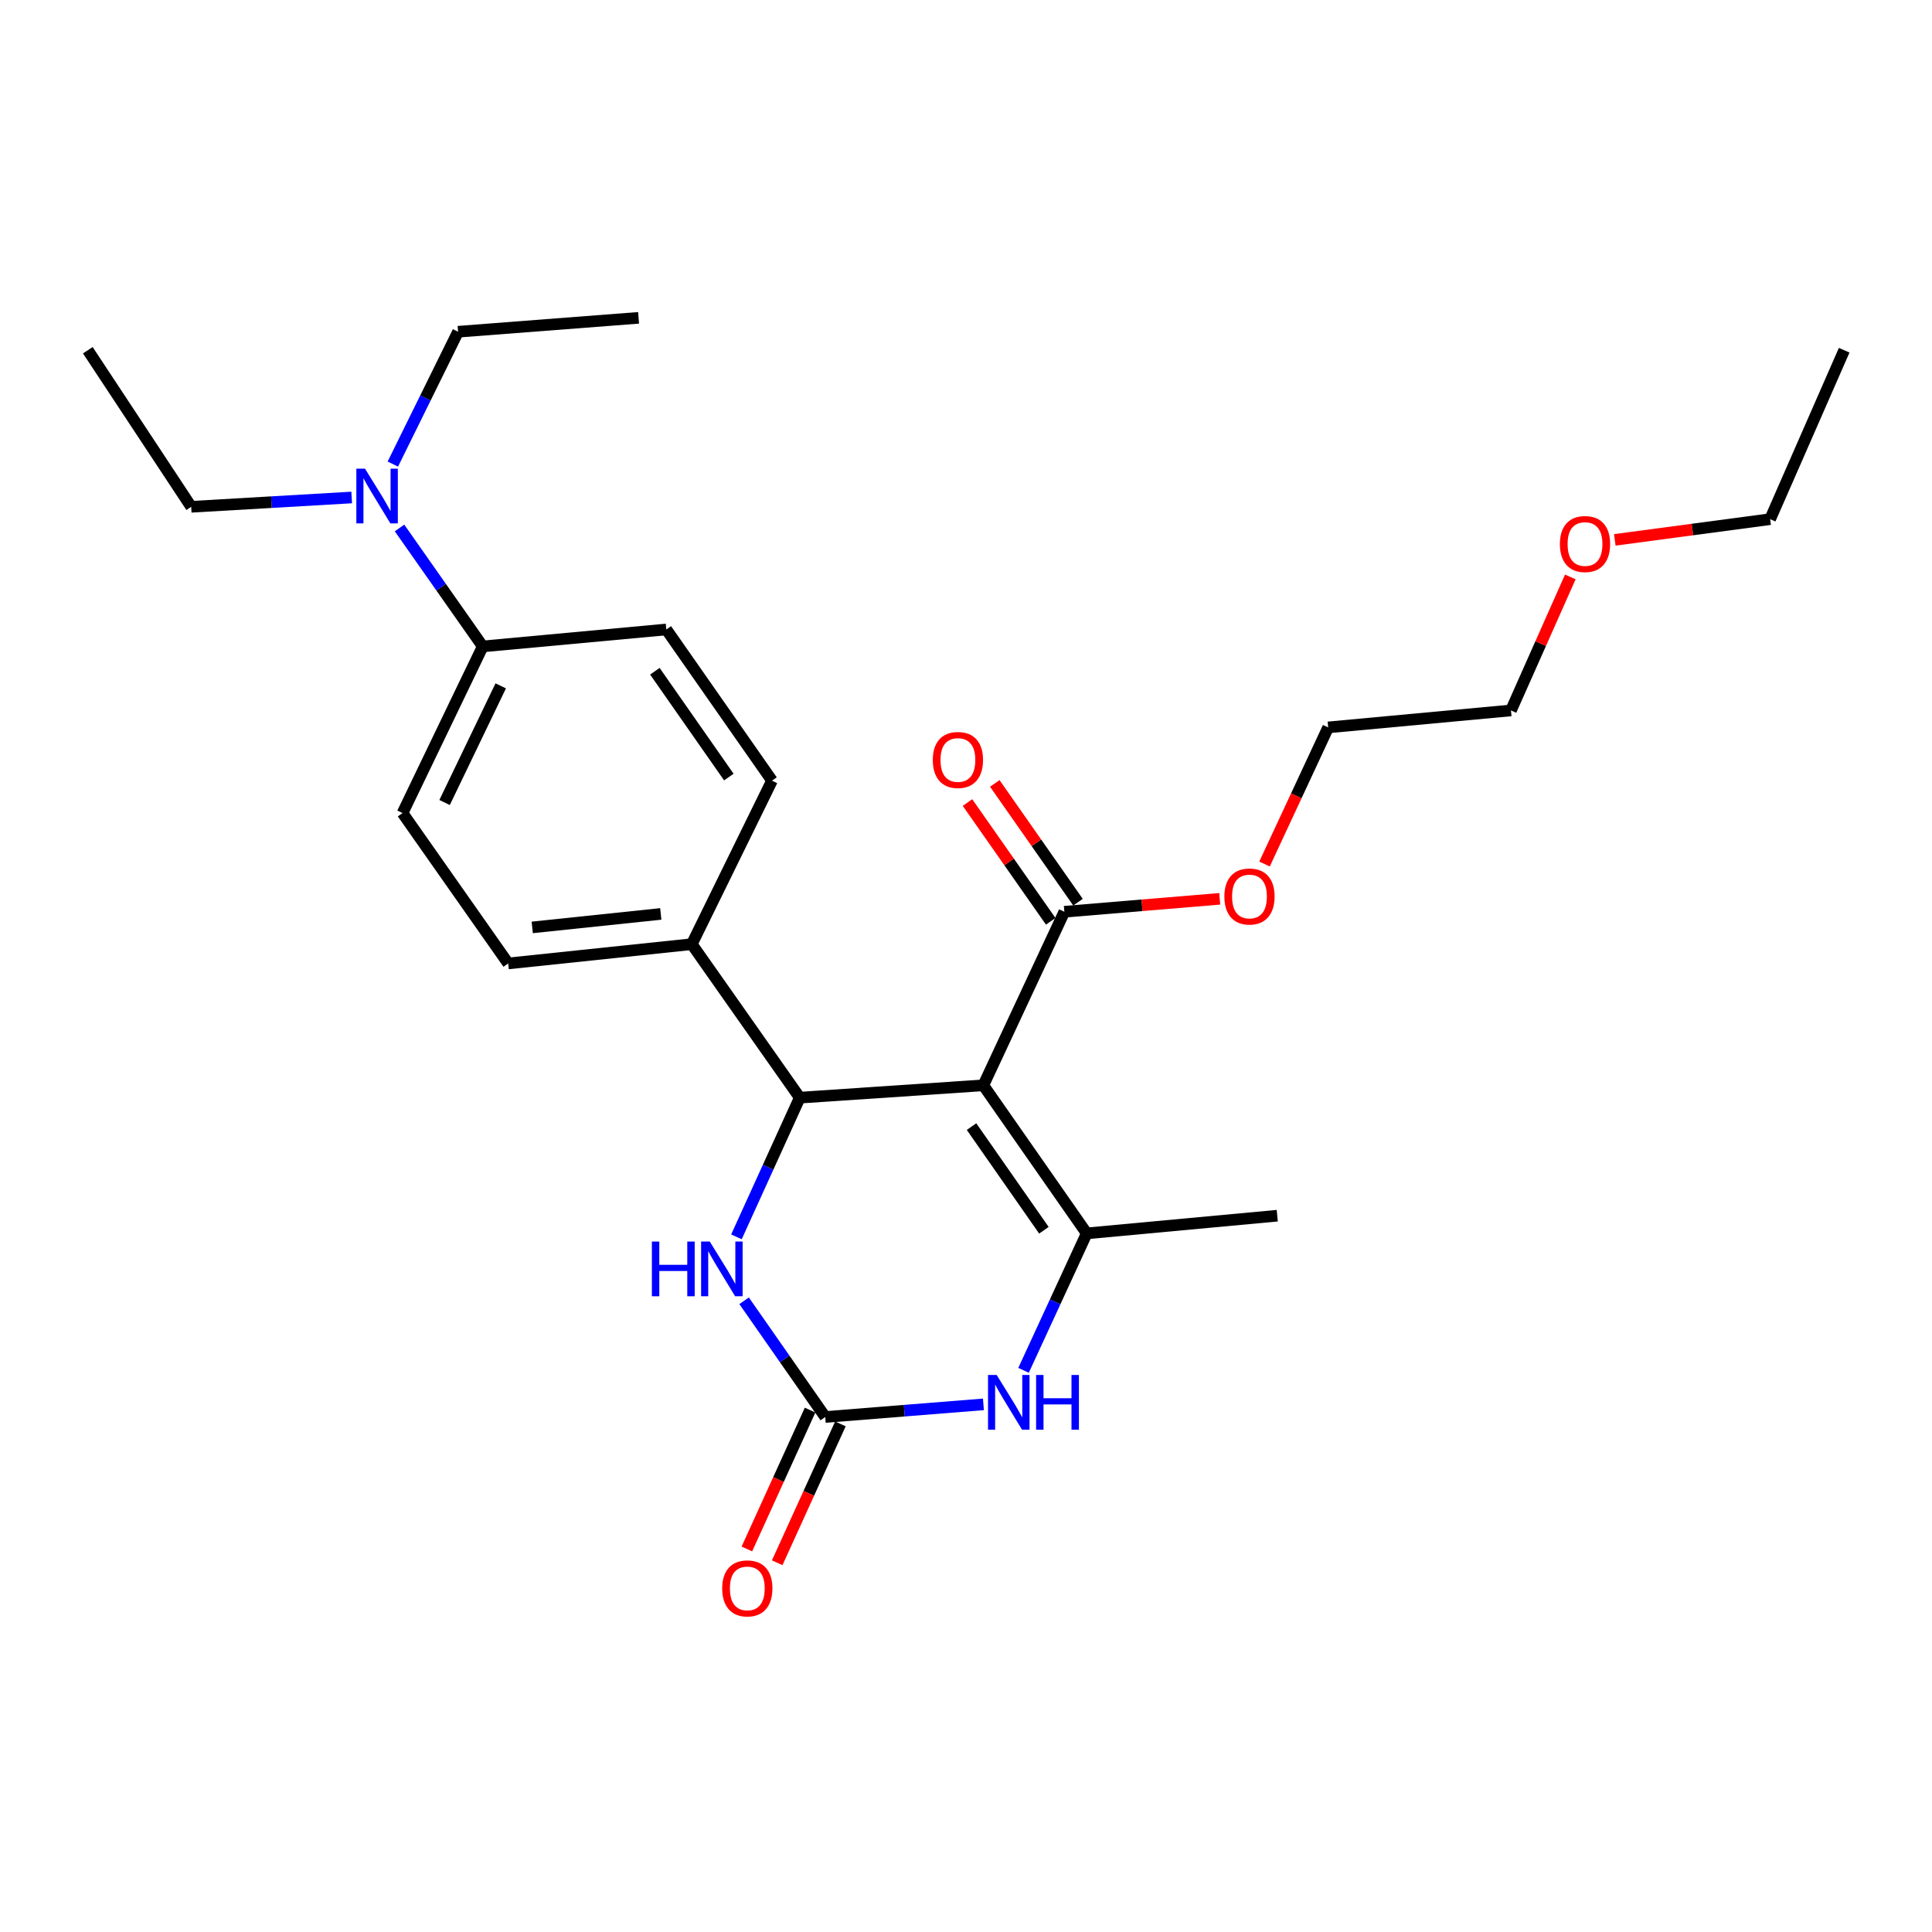 <?xml version='1.0' encoding='iso-8859-1'?>
<svg version='1.1' baseProfile='full'
              xmlns='http://www.w3.org/2000/svg'
                      xmlns:rdkit='http://www.rdkit.org/xml'
                      xmlns:xlink='http://www.w3.org/1999/xlink'
                  xml:space='preserve'
width='1000px' height='1000px' viewBox='0 0 1000 1000'>
<!-- END OF HEADER -->
<rect style='opacity:1.0;fill:#FFFFFF;stroke:none' width='1000' height='1000' x='0' y='0'> </rect>
<path class='bond-0' d='M 508.978,561.759 L 562.489,638.399' style='fill:none;fill-rule:evenodd;stroke:#000000;stroke-width:6px;stroke-linecap:butt;stroke-linejoin:miter;stroke-opacity:1' />
<path class='bond-0' d='M 502.864,583.128 L 540.322,636.776' style='fill:none;fill-rule:evenodd;stroke:#000000;stroke-width:6px;stroke-linecap:butt;stroke-linejoin:miter;stroke-opacity:1' />
<path class='bond-1' d='M 508.978,561.759 L 413.951,568.149' style='fill:none;fill-rule:evenodd;stroke:#000000;stroke-width:6px;stroke-linecap:butt;stroke-linejoin:miter;stroke-opacity:1' />
<path class='bond-5' d='M 508.978,561.759 L 550.905,471.925' style='fill:none;fill-rule:evenodd;stroke:#000000;stroke-width:6px;stroke-linecap:butt;stroke-linejoin:miter;stroke-opacity:1' />
<path class='bond-3' d='M 562.489,638.399 L 546.138,673.84' style='fill:none;fill-rule:evenodd;stroke:#000000;stroke-width:6px;stroke-linecap:butt;stroke-linejoin:miter;stroke-opacity:1' />
<path class='bond-3' d='M 546.138,673.84 L 529.786,709.28' style='fill:none;fill-rule:evenodd;stroke:#0000FF;stroke-width:6px;stroke-linecap:butt;stroke-linejoin:miter;stroke-opacity:1' />
<path class='bond-16' d='M 562.489,638.399 L 661.109,629.24' style='fill:none;fill-rule:evenodd;stroke:#000000;stroke-width:6px;stroke-linecap:butt;stroke-linejoin:miter;stroke-opacity:1' />
<path class='bond-4' d='M 413.951,568.149 L 397.566,604.17' style='fill:none;fill-rule:evenodd;stroke:#000000;stroke-width:6px;stroke-linecap:butt;stroke-linejoin:miter;stroke-opacity:1' />
<path class='bond-4' d='M 397.566,604.17 L 381.181,640.191' style='fill:none;fill-rule:evenodd;stroke:#0000FF;stroke-width:6px;stroke-linecap:butt;stroke-linejoin:miter;stroke-opacity:1' />
<path class='bond-6' d='M 413.951,568.149 L 358.073,488.701' style='fill:none;fill-rule:evenodd;stroke:#000000;stroke-width:6px;stroke-linecap:butt;stroke-linejoin:miter;stroke-opacity:1' />
<path class='bond-2' d='M 427.144,733.436 L 406.147,703.359' style='fill:none;fill-rule:evenodd;stroke:#000000;stroke-width:6px;stroke-linecap:butt;stroke-linejoin:miter;stroke-opacity:1' />
<path class='bond-2' d='M 406.147,703.359 L 385.15,673.283' style='fill:none;fill-rule:evenodd;stroke:#0000FF;stroke-width:6px;stroke-linecap:butt;stroke-linejoin:miter;stroke-opacity:1' />
<path class='bond-7' d='M 419.295,729.864 L 402.939,765.805' style='fill:none;fill-rule:evenodd;stroke:#000000;stroke-width:6px;stroke-linecap:butt;stroke-linejoin:miter;stroke-opacity:1' />
<path class='bond-7' d='M 402.939,765.805 L 386.583,801.746' style='fill:none;fill-rule:evenodd;stroke:#FF0000;stroke-width:6px;stroke-linecap:butt;stroke-linejoin:miter;stroke-opacity:1' />
<path class='bond-7' d='M 434.993,737.008 L 418.636,772.949' style='fill:none;fill-rule:evenodd;stroke:#000000;stroke-width:6px;stroke-linecap:butt;stroke-linejoin:miter;stroke-opacity:1' />
<path class='bond-7' d='M 418.636,772.949 L 402.28,808.89' style='fill:none;fill-rule:evenodd;stroke:#FF0000;stroke-width:6px;stroke-linecap:butt;stroke-linejoin:miter;stroke-opacity:1' />
<path class='bond-26' d='M 427.144,733.436 L 468.082,730.166' style='fill:none;fill-rule:evenodd;stroke:#000000;stroke-width:6px;stroke-linecap:butt;stroke-linejoin:miter;stroke-opacity:1' />
<path class='bond-26' d='M 468.082,730.166 L 509.02,726.896' style='fill:none;fill-rule:evenodd;stroke:#0000FF;stroke-width:6px;stroke-linecap:butt;stroke-linejoin:miter;stroke-opacity:1' />
<path class='bond-10' d='M 557.968,466.977 L 536.433,436.236' style='fill:none;fill-rule:evenodd;stroke:#000000;stroke-width:6px;stroke-linecap:butt;stroke-linejoin:miter;stroke-opacity:1' />
<path class='bond-10' d='M 536.433,436.236 L 514.897,405.494' style='fill:none;fill-rule:evenodd;stroke:#FF0000;stroke-width:6px;stroke-linecap:butt;stroke-linejoin:miter;stroke-opacity:1' />
<path class='bond-10' d='M 543.843,476.872 L 522.307,446.131' style='fill:none;fill-rule:evenodd;stroke:#000000;stroke-width:6px;stroke-linecap:butt;stroke-linejoin:miter;stroke-opacity:1' />
<path class='bond-10' d='M 522.307,446.131 L 500.772,415.39' style='fill:none;fill-rule:evenodd;stroke:#FF0000;stroke-width:6px;stroke-linecap:butt;stroke-linejoin:miter;stroke-opacity:1' />
<path class='bond-15' d='M 550.905,471.925 L 591.115,468.576' style='fill:none;fill-rule:evenodd;stroke:#000000;stroke-width:6px;stroke-linecap:butt;stroke-linejoin:miter;stroke-opacity:1' />
<path class='bond-15' d='M 591.115,468.576 L 631.324,465.226' style='fill:none;fill-rule:evenodd;stroke:#FF0000;stroke-width:6px;stroke-linecap:butt;stroke-linejoin:miter;stroke-opacity:1' />
<path class='bond-11' d='M 358.073,488.701 L 399.588,404.06' style='fill:none;fill-rule:evenodd;stroke:#000000;stroke-width:6px;stroke-linecap:butt;stroke-linejoin:miter;stroke-opacity:1' />
<path class='bond-12' d='M 358.073,488.701 L 263.036,498.676' style='fill:none;fill-rule:evenodd;stroke:#000000;stroke-width:6px;stroke-linecap:butt;stroke-linejoin:miter;stroke-opacity:1' />
<path class='bond-12' d='M 342.017,473.045 L 275.491,480.027' style='fill:none;fill-rule:evenodd;stroke:#000000;stroke-width:6px;stroke-linecap:butt;stroke-linejoin:miter;stroke-opacity:1' />
<path class='bond-8' d='M 249.862,334.587 L 208.355,420.837' style='fill:none;fill-rule:evenodd;stroke:#000000;stroke-width:6px;stroke-linecap:butt;stroke-linejoin:miter;stroke-opacity:1' />
<path class='bond-8' d='M 259.176,355.003 L 230.122,415.378' style='fill:none;fill-rule:evenodd;stroke:#000000;stroke-width:6px;stroke-linecap:butt;stroke-linejoin:miter;stroke-opacity:1' />
<path class='bond-9' d='M 249.862,334.587 L 228.33,303.932' style='fill:none;fill-rule:evenodd;stroke:#000000;stroke-width:6px;stroke-linecap:butt;stroke-linejoin:miter;stroke-opacity:1' />
<path class='bond-9' d='M 228.33,303.932 L 206.798,273.277' style='fill:none;fill-rule:evenodd;stroke:#0000FF;stroke-width:6px;stroke-linecap:butt;stroke-linejoin:miter;stroke-opacity:1' />
<path class='bond-27' d='M 249.862,334.587 L 344.889,325.81' style='fill:none;fill-rule:evenodd;stroke:#000000;stroke-width:6px;stroke-linecap:butt;stroke-linejoin:miter;stroke-opacity:1' />
<path class='bond-18' d='M 182.032,257.502 L 140.499,259.913' style='fill:none;fill-rule:evenodd;stroke:#0000FF;stroke-width:6px;stroke-linecap:butt;stroke-linejoin:miter;stroke-opacity:1' />
<path class='bond-18' d='M 140.499,259.913 L 98.966,262.325' style='fill:none;fill-rule:evenodd;stroke:#000000;stroke-width:6px;stroke-linecap:butt;stroke-linejoin:miter;stroke-opacity:1' />
<path class='bond-19' d='M 203.33,240.209 L 220.215,205.957' style='fill:none;fill-rule:evenodd;stroke:#0000FF;stroke-width:6px;stroke-linecap:butt;stroke-linejoin:miter;stroke-opacity:1' />
<path class='bond-19' d='M 220.215,205.957 L 237.099,171.705' style='fill:none;fill-rule:evenodd;stroke:#000000;stroke-width:6px;stroke-linecap:butt;stroke-linejoin:miter;stroke-opacity:1' />
<path class='bond-14' d='M 399.588,404.06 L 344.889,325.81' style='fill:none;fill-rule:evenodd;stroke:#000000;stroke-width:6px;stroke-linecap:butt;stroke-linejoin:miter;stroke-opacity:1' />
<path class='bond-14' d='M 377.248,402.204 L 338.958,347.429' style='fill:none;fill-rule:evenodd;stroke:#000000;stroke-width:6px;stroke-linecap:butt;stroke-linejoin:miter;stroke-opacity:1' />
<path class='bond-13' d='M 263.036,498.676 L 208.355,420.837' style='fill:none;fill-rule:evenodd;stroke:#000000;stroke-width:6px;stroke-linecap:butt;stroke-linejoin:miter;stroke-opacity:1' />
<path class='bond-20' d='M 654.521,447.212 L 670.99,411.858' style='fill:none;fill-rule:evenodd;stroke:#FF0000;stroke-width:6px;stroke-linecap:butt;stroke-linejoin:miter;stroke-opacity:1' />
<path class='bond-20' d='M 670.99,411.858 L 687.458,376.505' style='fill:none;fill-rule:evenodd;stroke:#000000;stroke-width:6px;stroke-linecap:butt;stroke-linejoin:miter;stroke-opacity:1' />
<path class='bond-17' d='M 812.788,298.625 L 797.43,333.172' style='fill:none;fill-rule:evenodd;stroke:#FF0000;stroke-width:6px;stroke-linecap:butt;stroke-linejoin:miter;stroke-opacity:1' />
<path class='bond-17' d='M 797.43,333.172 L 782.073,367.719' style='fill:none;fill-rule:evenodd;stroke:#000000;stroke-width:6px;stroke-linecap:butt;stroke-linejoin:miter;stroke-opacity:1' />
<path class='bond-22' d='M 835.815,279.448 L 876.018,274.082' style='fill:none;fill-rule:evenodd;stroke:#FF0000;stroke-width:6px;stroke-linecap:butt;stroke-linejoin:miter;stroke-opacity:1' />
<path class='bond-22' d='M 876.018,274.082 L 916.22,268.715' style='fill:none;fill-rule:evenodd;stroke:#000000;stroke-width:6px;stroke-linecap:butt;stroke-linejoin:miter;stroke-opacity:1' />
<path class='bond-24' d='M 98.966,262.325 L 45.455,181.277' style='fill:none;fill-rule:evenodd;stroke:#000000;stroke-width:6px;stroke-linecap:butt;stroke-linejoin:miter;stroke-opacity:1' />
<path class='bond-23' d='M 237.099,171.705 L 330.526,164.509' style='fill:none;fill-rule:evenodd;stroke:#000000;stroke-width:6px;stroke-linecap:butt;stroke-linejoin:miter;stroke-opacity:1' />
<path class='bond-21' d='M 687.458,376.505 L 782.073,367.719' style='fill:none;fill-rule:evenodd;stroke:#000000;stroke-width:6px;stroke-linecap:butt;stroke-linejoin:miter;stroke-opacity:1' />
<path class='bond-25' d='M 916.22,268.715 L 954.545,181.277' style='fill:none;fill-rule:evenodd;stroke:#000000;stroke-width:6px;stroke-linecap:butt;stroke-linejoin:miter;stroke-opacity:1' />
<path  class='atom-4' d='M 515.882 711.688
L 525.162 726.688
Q 526.082 728.168, 527.562 730.848
Q 529.042 733.528, 529.122 733.688
L 529.122 711.688
L 532.882 711.688
L 532.882 740.008
L 529.002 740.008
L 519.042 723.608
Q 517.882 721.688, 516.642 719.488
Q 515.442 717.288, 515.082 716.608
L 515.082 740.008
L 511.402 740.008
L 511.402 711.688
L 515.882 711.688
' fill='#0000FF'/>
<path  class='atom-4' d='M 536.282 711.688
L 540.122 711.688
L 540.122 723.728
L 554.602 723.728
L 554.602 711.688
L 558.442 711.688
L 558.442 740.008
L 554.602 740.008
L 554.602 726.928
L 540.122 726.928
L 540.122 740.008
L 536.282 740.008
L 536.282 711.688
' fill='#0000FF'/>
<path  class='atom-5' d='M 337.413 642.626
L 341.253 642.626
L 341.253 654.666
L 355.733 654.666
L 355.733 642.626
L 359.573 642.626
L 359.573 670.946
L 355.733 670.946
L 355.733 657.866
L 341.253 657.866
L 341.253 670.946
L 337.413 670.946
L 337.413 642.626
' fill='#0000FF'/>
<path  class='atom-5' d='M 367.373 642.626
L 376.653 657.626
Q 377.573 659.106, 379.053 661.786
Q 380.533 664.466, 380.613 664.626
L 380.613 642.626
L 384.373 642.626
L 384.373 670.946
L 380.493 670.946
L 370.533 654.546
Q 369.373 652.626, 368.133 650.426
Q 366.933 648.226, 366.573 647.546
L 366.573 670.946
L 362.893 670.946
L 362.893 642.626
L 367.373 642.626
' fill='#0000FF'/>
<path  class='atom-8' d='M 373.807 822.152
Q 373.807 815.352, 377.167 811.552
Q 380.527 807.752, 386.807 807.752
Q 393.087 807.752, 396.447 811.552
Q 399.807 815.352, 399.807 822.152
Q 399.807 829.032, 396.407 832.952
Q 393.007 836.832, 386.807 836.832
Q 380.567 836.832, 377.167 832.952
Q 373.807 829.072, 373.807 822.152
M 386.807 833.632
Q 391.127 833.632, 393.447 830.752
Q 395.807 827.832, 395.807 822.152
Q 395.807 816.592, 393.447 813.792
Q 391.127 810.952, 386.807 810.952
Q 382.487 810.952, 380.127 813.752
Q 377.807 816.552, 377.807 822.152
Q 377.807 827.872, 380.127 830.752
Q 382.487 833.632, 386.807 833.632
' fill='#FF0000'/>
<path  class='atom-10' d='M 188.921 242.579
L 198.201 257.579
Q 199.121 259.059, 200.601 261.739
Q 202.081 264.419, 202.161 264.579
L 202.161 242.579
L 205.921 242.579
L 205.921 270.899
L 202.041 270.899
L 192.081 254.499
Q 190.921 252.579, 189.681 250.379
Q 188.481 248.179, 188.121 247.499
L 188.121 270.899
L 184.441 270.899
L 184.441 242.579
L 188.921 242.579
' fill='#0000FF'/>
<path  class='atom-11' d='M 482.813 393.362
Q 482.813 386.562, 486.173 382.762
Q 489.533 378.962, 495.813 378.962
Q 502.093 378.962, 505.453 382.762
Q 508.813 386.562, 508.813 393.362
Q 508.813 400.242, 505.413 404.162
Q 502.013 408.042, 495.813 408.042
Q 489.573 408.042, 486.173 404.162
Q 482.813 400.282, 482.813 393.362
M 495.813 404.842
Q 500.133 404.842, 502.453 401.962
Q 504.813 399.042, 504.813 393.362
Q 504.813 387.802, 502.453 385.002
Q 500.133 382.162, 495.813 382.162
Q 491.493 382.162, 489.133 384.962
Q 486.813 387.762, 486.813 393.362
Q 486.813 399.082, 489.133 401.962
Q 491.493 404.842, 495.813 404.842
' fill='#FF0000'/>
<path  class='atom-16' d='M 633.728 464.023
Q 633.728 457.223, 637.088 453.423
Q 640.448 449.623, 646.728 449.623
Q 653.008 449.623, 656.368 453.423
Q 659.728 457.223, 659.728 464.023
Q 659.728 470.903, 656.328 474.823
Q 652.928 478.703, 646.728 478.703
Q 640.488 478.703, 637.088 474.823
Q 633.728 470.943, 633.728 464.023
M 646.728 475.503
Q 651.048 475.503, 653.368 472.623
Q 655.728 469.703, 655.728 464.023
Q 655.728 458.463, 653.368 455.663
Q 651.048 452.823, 646.728 452.823
Q 642.408 452.823, 640.048 455.623
Q 637.728 458.423, 637.728 464.023
Q 637.728 469.743, 640.048 472.623
Q 642.408 475.503, 646.728 475.503
' fill='#FF0000'/>
<path  class='atom-18' d='M 807.398 281.586
Q 807.398 274.786, 810.758 270.986
Q 814.118 267.186, 820.398 267.186
Q 826.678 267.186, 830.038 270.986
Q 833.398 274.786, 833.398 281.586
Q 833.398 288.466, 829.998 292.386
Q 826.598 296.266, 820.398 296.266
Q 814.158 296.266, 810.758 292.386
Q 807.398 288.506, 807.398 281.586
M 820.398 293.066
Q 824.718 293.066, 827.038 290.186
Q 829.398 287.266, 829.398 281.586
Q 829.398 276.026, 827.038 273.226
Q 824.718 270.386, 820.398 270.386
Q 816.078 270.386, 813.718 273.186
Q 811.398 275.986, 811.398 281.586
Q 811.398 287.306, 813.718 290.186
Q 816.078 293.066, 820.398 293.066
' fill='#FF0000'/>
</svg>
